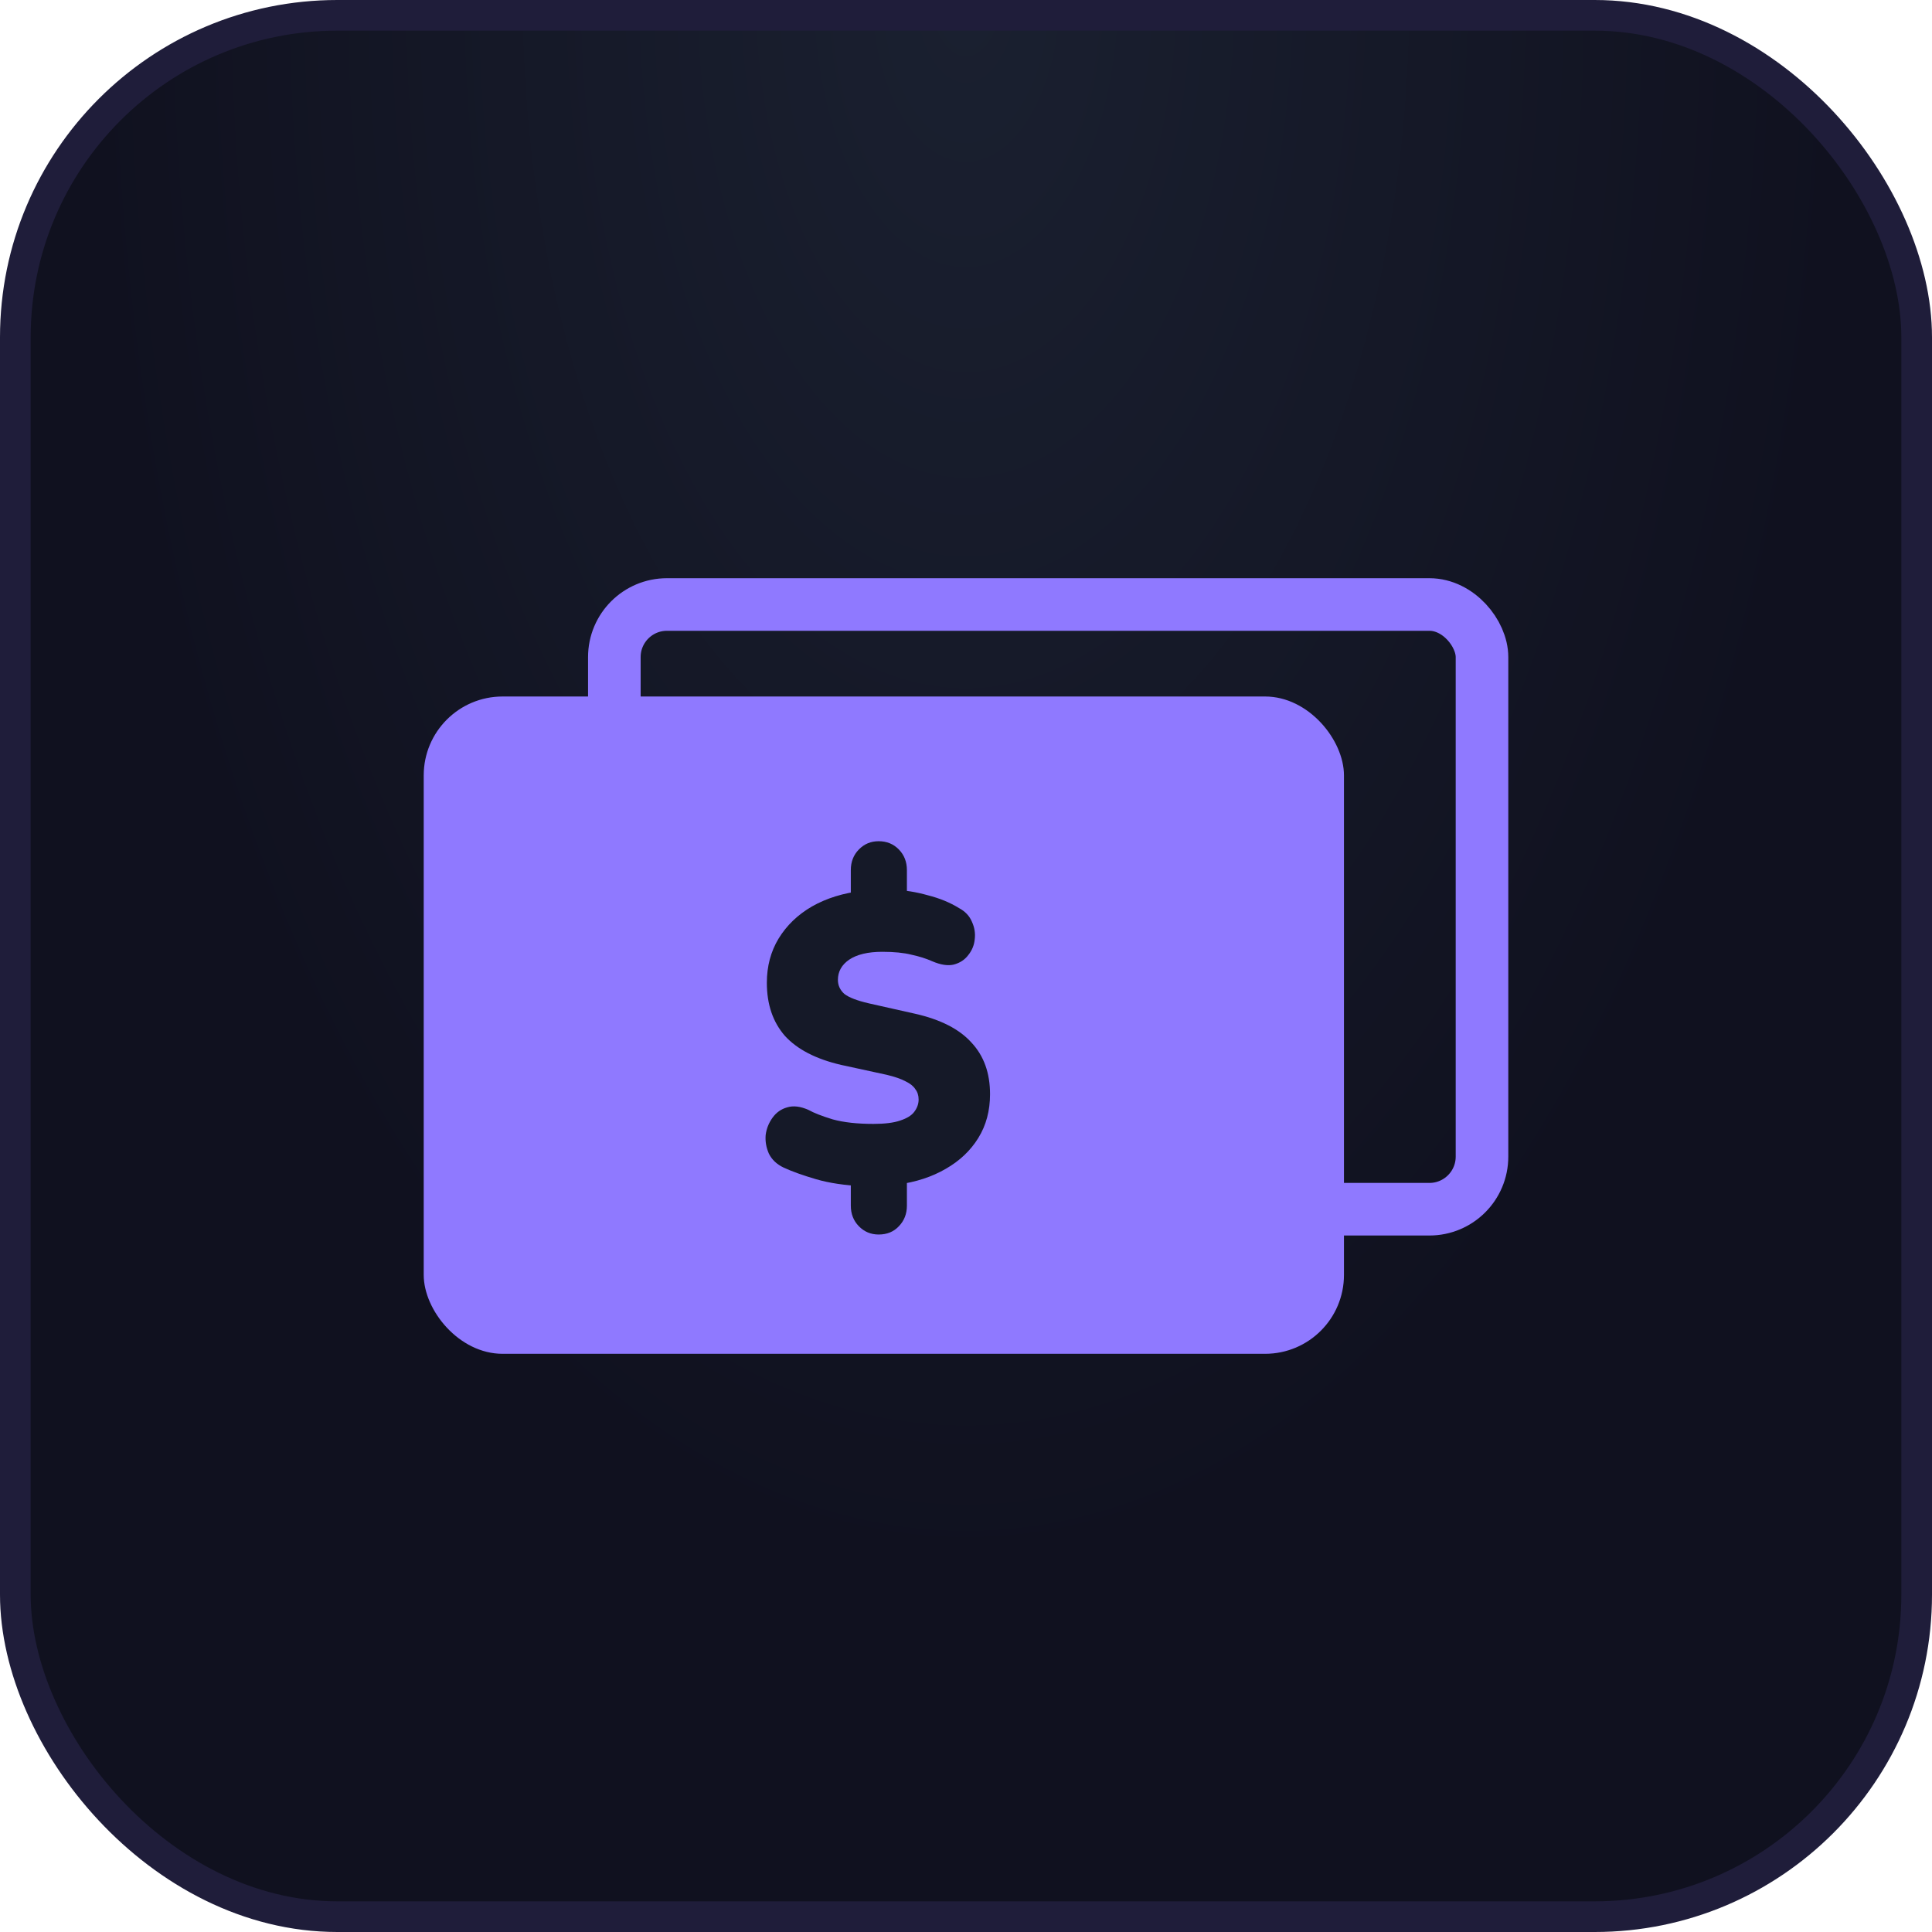 <?xml version="1.0" encoding="UTF-8"?> <svg xmlns="http://www.w3.org/2000/svg" width="63" height="63" viewBox="0 0 63 63" fill="none"><rect x="0.5" y="0.5" width="62" height="62" rx="10.5" fill="url(#paint0_radial_2003_3219)"></rect><rect x="0.5" y="0.5" width="62" height="62" rx="10.5" stroke="#1F1D3A"></rect><rect x="20.033" y="19.712" width="28.293" height="19.719" rx="1.715" stroke="#8F79FF" stroke-width="1.715"></rect><rect x="13.817" y="22.712" width="30.008" height="21.434" rx="2.572" fill="#8F79FF"></rect><path d="M28.652 40.256C28.397 40.256 28.182 40.166 28.007 39.987C27.831 39.807 27.744 39.583 27.744 39.314V38.318L28.139 38.681C27.551 38.654 27.042 38.578 26.612 38.453C26.182 38.327 25.831 38.201 25.559 38.076C25.331 37.968 25.169 37.816 25.072 37.618C24.985 37.421 24.95 37.219 24.967 37.013C24.993 36.806 25.068 36.618 25.191 36.447C25.314 36.277 25.471 36.165 25.665 36.111C25.866 36.048 26.099 36.075 26.362 36.192C26.537 36.29 26.801 36.394 27.152 36.501C27.511 36.6 27.954 36.649 28.481 36.649C28.849 36.649 29.139 36.613 29.349 36.541C29.569 36.47 29.722 36.376 29.81 36.259C29.906 36.133 29.955 35.999 29.955 35.855C29.955 35.721 29.919 35.608 29.849 35.519C29.788 35.42 29.683 35.335 29.534 35.263C29.384 35.182 29.178 35.111 28.915 35.048L27.428 34.725C26.612 34.536 26.002 34.222 25.599 33.783C25.204 33.334 25.006 32.755 25.006 32.047C25.006 31.508 25.134 31.028 25.388 30.607C25.651 30.176 26.015 29.826 26.48 29.557C26.954 29.288 27.507 29.117 28.139 29.046L27.744 29.274V28.373C27.744 28.104 27.831 27.879 28.007 27.7C28.182 27.52 28.397 27.431 28.652 27.431C28.915 27.431 29.134 27.52 29.31 27.7C29.485 27.879 29.573 28.104 29.573 28.373V29.274L29.178 29.019C29.512 29.028 29.871 29.086 30.257 29.194C30.643 29.292 30.981 29.431 31.271 29.611C31.472 29.718 31.613 29.866 31.692 30.055C31.779 30.243 31.81 30.436 31.784 30.634C31.766 30.822 31.696 30.992 31.573 31.145C31.459 31.297 31.301 31.401 31.099 31.454C30.907 31.499 30.674 31.463 30.402 31.347C30.2 31.257 29.972 31.185 29.718 31.131C29.472 31.069 29.156 31.037 28.77 31.037C28.305 31.037 27.945 31.123 27.691 31.293C27.445 31.463 27.323 31.683 27.323 31.952C27.323 32.132 27.393 32.284 27.533 32.41C27.682 32.527 27.95 32.63 28.336 32.719L29.836 33.056C30.67 33.244 31.284 33.558 31.679 33.998C32.082 34.429 32.284 34.989 32.284 35.68C32.284 36.218 32.157 36.694 31.902 37.107C31.648 37.519 31.293 37.856 30.836 38.116C30.389 38.376 29.867 38.547 29.27 38.627L29.573 38.304V39.314C29.573 39.583 29.485 39.807 29.31 39.987C29.143 40.166 28.924 40.256 28.652 40.256Z" fill="#151928"></path><defs><radialGradient id="paint0_radial_2003_3219" cx="0" cy="0" r="1" gradientUnits="userSpaceOnUse" gradientTransform="translate(31.5) rotate(90) scale(63 35.062)"><stop offset="0.006" stop-color="#1A2030"></stop><stop offset="0.817" stop-color="#10111F"></stop></radialGradient></defs></svg> 